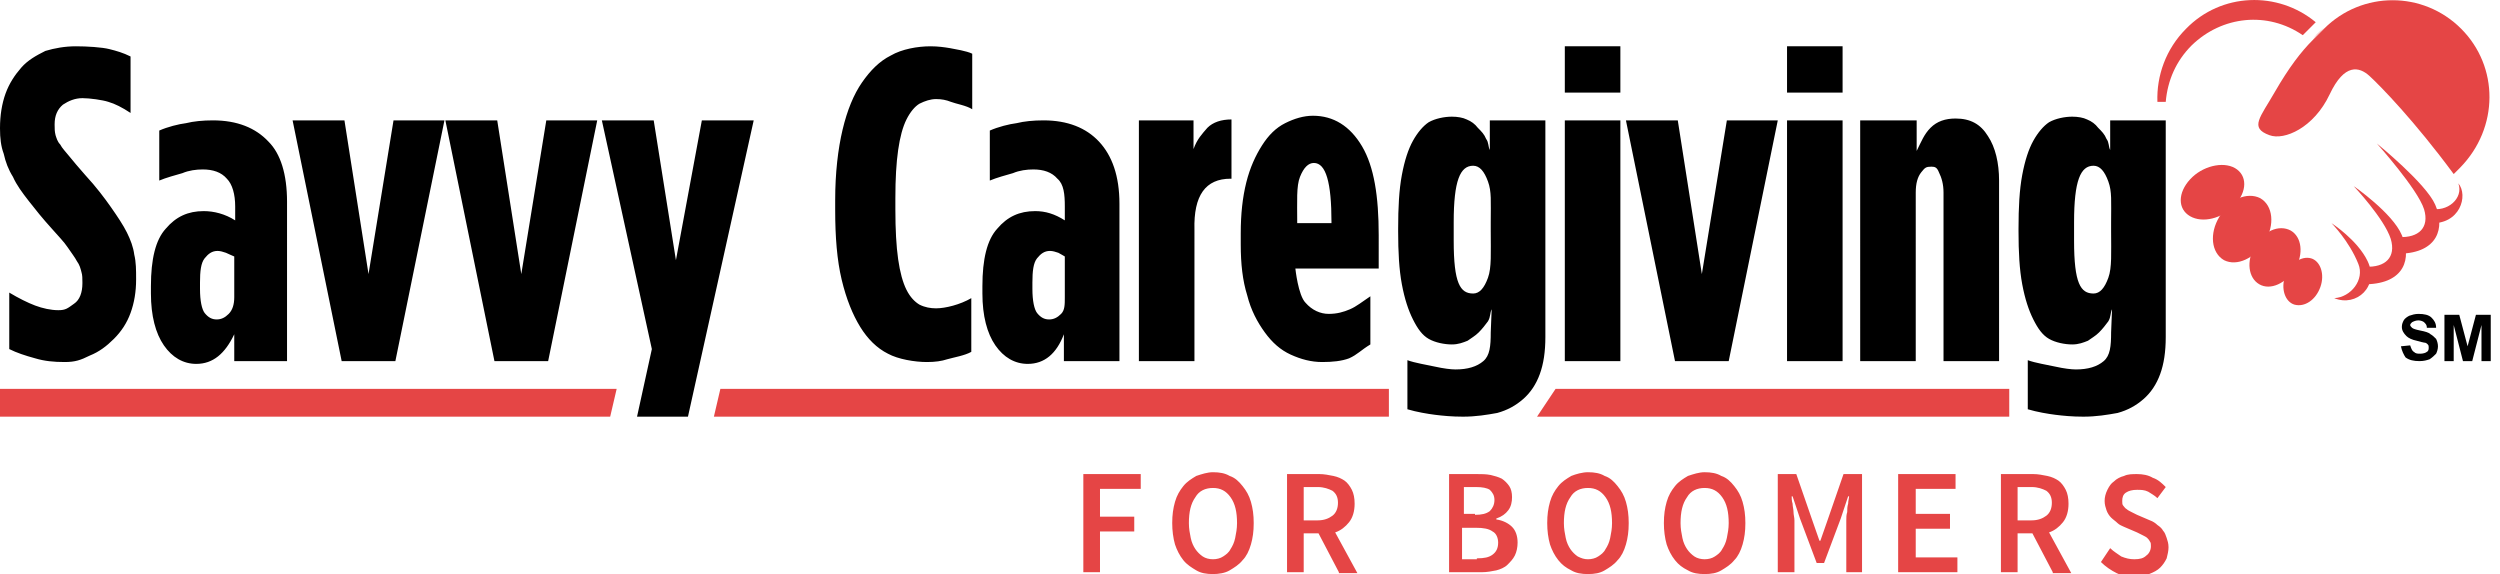 <svg xmlns="http://www.w3.org/2000/svg" width="270" height="62" viewBox="0 0 270 62"><style>.a{fill:#E54545;}</style><path class="a" d="M217 42h-49l-2 3h51M150 42H77.8l-.7 3H150"/><path d="M259.3 37.4l1-.1c.1.3.2.6.4.7.2.2.4.2.7.2.3 0 .6-.1.7-.2.2-.1.2-.3.2-.5 0-.1 0-.2-.1-.3-.1-.1-.2-.2-.4-.2-.1 0-.4-.1-.8-.2-.5-.1-.9-.3-1.1-.5-.3-.3-.5-.6-.5-1 0-.3.1-.5.2-.7.1-.2.4-.4.6-.5.3-.1.6-.2 1-.2.6 0 1.1.1 1.4.4.3.3.5.6.5 1.1h-1c0-.3-.1-.4-.3-.6-.1-.1-.4-.2-.6-.2-.3 0-.5.1-.7.2-.1.1-.2.2-.2.3 0 .1.1.2.2.3.1.1.4.2.9.3.5.1.9.2 1.1.4.2.1.4.3.6.5.1.2.2.5.2.8 0 .3-.1.6-.2.8-.2.2-.4.4-.7.6-.3.1-.6.2-1.1.2-.6 0-1.1-.1-1.5-.4-.2-.3-.4-.7-.5-1.2zM264 39v-5h1.6l.9 3.4.9-3.4h1.6v5h-1v-3.9l-1 3.9h-1l-1-3.9V39h-1z"/><path class="a" d="M0 42v3h65.9l.7-3"/><path d="M100.1 39.1c-1.3 0-3.1-.3-4.2-.9-1.2-.6-2.2-1.6-3-2.9-.8-1.3-1.5-3-2-5.1-.5-2.1-.7-4.6-.7-7.5v-1.1c0-2.9.3-5.5.8-7.6.5-2.1 1.2-3.8 2.1-5.1C94 7.6 95 6.6 96.2 6c1.2-.7 2.9-1 4.3-1 .8 0 1.5.1 2.1.2.5.1 1.8.3 2.4.6v6c-.6-.4-1.8-.6-2.3-.8-.5-.2-1-.3-1.6-.3-.6 0-1.2.2-1.8.5-.5.3-1 .9-1.4 1.7-.4.8-.7 1.9-.9 3.3-.2 1.4-.3 3.1-.3 5.2v1.2c0 2.2.1 4 .3 5.4.2 1.4.5 2.5.9 3.3.4.8.9 1.3 1.4 1.6.6.3 1.2.4 1.8.4 1 0 2.6-.4 3.8-1.1V38c-.7.4-1.9.6-2.6.8-.6.2-1.3.3-2.2.3zM31.6 13h5.6l2.6 16.6L42.5 13H48l-5.3 26h-5.8l-5.3-26zM48.1 13h5.6l2.6 16.6L59 13h5.5l-5.3 26h-5.8l-5.3-26zM70.4 37.7L65 13h5.6L73 28.1 75.8 13h5.6l-7.1 32h-5.5l1.6-7.3zM7 39.1c-1.2 0-2.2-.1-3.2-.4-1.1-.3-2-.6-2.8-1v-6.1c1 .6 2 1.1 2.8 1.4.8.3 1.7.5 2.5.5s1-.2 1.7-.7c.6-.4.9-1.2.9-2.2v-.1c0-.4 0-.8-.1-1.1-.1-.4-.2-.8-.5-1.2-.2-.4-.6-.9-1-1.5s-1-1.2-1.7-2c-1-1.1-1.8-2.1-2.5-3-.7-.9-1.3-1.7-1.7-2.6-.5-.8-.8-1.6-1-2.5-.3-.8-.4-1.7-.4-2.7v-.1c0-1.3.2-2.6.6-3.7.4-1.1 1-2 1.7-2.8C3 6.5 3.9 6 4.9 5.5 5.9 5.2 7 5 8.2 5c1.2 0 2.8.1 3.6.3.8.2 1.5.4 2.3.8v6.1c-.9-.6-1.7-1-2.4-1.2-.6-.2-2-.4-2.8-.4-.8 0-1.5.3-2.1.7-.6.5-.9 1.2-.9 2.1v.1c0 .4 0 .7.1 1.1.1.3.2.7.5 1 .2.4.6.8 1 1.3s1 1.2 1.7 2c1.2 1.3 2.1 2.5 2.8 3.5.7 1 1.3 1.9 1.7 2.7.4.8.7 1.6.8 2.4.2.8.2 1.7.2 2.6v.1c0 1.3-.2 2.5-.6 3.6-.4 1.1-1 2-1.8 2.8-.8.8-1.6 1.4-2.6 1.8-1 .5-1.6.7-2.7.7zM21.2 39.3c-1.4 0-2.6-.7-3.5-2-.9-1.3-1.4-3.2-1.4-5.6v-.8c0-2.9.5-5 1.6-6.2 1.1-1.3 2.4-1.9 4.1-1.9 1.1 0 2.3.3 3.4 1v-1.5c0-1.3-.3-2.4-.9-3-.6-.7-1.5-1-2.6-1-.7 0-1.5.1-2.2.4-.7.2-1.8.5-2.5.8v-5.4c.9-.4 2.1-.7 2.9-.8.8-.2 1.8-.3 2.9-.3 2.6 0 4.6.8 6 2.3 1.3 1.3 2 3.5 2 6.5V39h-5.7v-2.9c-1 2.1-2.3 3.2-4.1 3.2zm2.2-4.8c.5 0 .9-.2 1.3-.6.4-.4.6-1 .6-1.8v-4.4c-.2-.1-.5-.2-.9-.4-.3-.1-.6-.2-.9-.2-.6 0-1 .3-1.4.8-.4.5-.5 1.4-.5 2.6v.7c0 1.3.2 2.2.5 2.6.4.5.8.7 1.3.7zM175.6 13h5.6l2.6 16.6 2.7-16.6h5.5l-5.3 26h-5.8l-5.3-26zM111 39.3c-1.4 0-2.6-.7-3.5-2-.9-1.3-1.4-3.2-1.4-5.6v-.8c0-2.9.5-5 1.6-6.2 1.1-1.3 2.4-1.9 4.1-1.9 1.1 0 2.1.3 3.2 1v-1.5c0-1.3-.1-2.4-.8-3-.6-.7-1.5-1-2.6-1-.7 0-1.5.1-2.2.4-.7.2-1.8.5-2.5.8v-5.4c.9-.4 2.1-.7 2.9-.8.8-.2 1.8-.3 2.9-.3 2.6 0 4.6.8 6 2.3 1.4 1.5 2.2 3.7 2.2 6.7v17h-6v-2.9c-.8 2.1-2.1 3.2-3.9 3.2zm2.3-4.8c.5 0 .9-.2 1.3-.6.4-.4.4-1 .4-1.8v-4.4c-.2-.1-.3-.2-.7-.4-.3-.1-.6-.2-.9-.2-.6 0-1 .3-1.4.8-.4.5-.5 1.4-.5 2.6v.7c0 1.3.2 2.2.5 2.6.4.5.8.7 1.3.7zM123 13h5.9v3.1c.4-1.1.9-1.6 1.5-2.3.6-.6 1.5-.9 2.6-.9v6.4h-.1c-2.7 0-4 1.8-3.9 5.5V39h-6V13zM169 5h6v5h-6V5zm0 8h6v26h-6V13zM193 5h6v5h-6V5zm0 8h6v26h-6V13zM201 13h6v3.3c.5-1 .8-1.8 1.5-2.5s1.6-1 2.7-1c1.6 0 2.7.6 3.5 1.9.8 1.2 1.2 2.9 1.2 4.8V39h-6V20.8c0-.9-.2-1.6-.5-2.2-.2-.5-.4-.6-.8-.6-.6 0-.7.1-1.1.6-.4.5-.6 1.2-.6 2.2V39h-6V13zM225 45c-1.2 0-2.2-.1-3-.2-.8-.1-2-.3-3-.6v-5.3c.8.3 2.1.5 3 .7.9.2 1.7.3 2.2.3 1.3 0 2.3-.3 3-.9.7-.6.8-1.6.8-3.1l.1-2.5c-.2.4-.1.8-.4 1.3-.3.4-.6.8-1 1.2-.4.4-.8.6-1.2.9-.5.2-1 .4-1.7.4-.8 0-1.8-.2-2.5-.6-.7-.4-1.2-1.1-1.7-2.1s-.9-2.2-1.2-3.8c-.3-1.6-.4-3.5-.4-5.7v-.3c0-2.3.1-4.2.4-5.8.3-1.6.7-2.8 1.2-3.7.5-.9 1.1-1.6 1.7-2 .7-.4 1.7-.6 2.5-.6.6 0 1.2.1 1.6.3.5.2.9.5 1.2.9.4.4.7.7.9 1.2.3.4.2.8.4 1.2V13h6v23.4c0 1.6-.2 2.9-.6 4-.4 1.1-1 2-1.8 2.7-.8.7-1.7 1.2-2.8 1.5-1.1.2-2.3.4-3.7.4zm1.1-13.3c.7 0 1.2-.6 1.6-1.7.4-1.1.3-2.7.3-5v-1c0-2.3.1-3.3-.3-4.4-.4-1.1-.9-1.7-1.6-1.7-1.4 0-2.1 1.6-2.1 6.1v2c0 4.6.7 5.7 2.1 5.7zM158 45c-1.2 0-2.2-.1-3-.2-.8-.1-2-.3-3-.6v-5.3c.8.3 2.1.5 3 .7.9.2 1.7.3 2.2.3 1.3 0 2.3-.3 3-.9.7-.6.8-1.6.8-3.1l.1-2.5c-.2.4-.1.8-.4 1.3-.3.4-.6.8-1 1.2-.4.4-.8.6-1.2.9-.5.2-1 .4-1.7.4-.8 0-1.8-.2-2.5-.6-.7-.4-1.2-1.1-1.7-2.1s-.9-2.2-1.2-3.8c-.3-1.6-.4-3.5-.4-5.7v-.3c0-2.3.1-4.2.4-5.8.3-1.6.7-2.8 1.2-3.7.5-.9 1.1-1.6 1.7-2 .7-.4 1.7-.6 2.5-.6.6 0 1.2.1 1.6.3.5.2.9.5 1.2.9.4.4.7.7.9 1.2.3.4.2.8.4 1.2V13h6v23.4c0 1.6-.2 2.9-.6 4-.4 1.1-1 2-1.8 2.7-.8.7-1.7 1.2-2.8 1.5-1.1.2-2.3.4-3.7.4zm1.1-13.3c.7 0 1.2-.6 1.6-1.7.4-1.1.3-2.7.3-5v-1c0-2.3.1-3.3-.3-4.4-.4-1.1-.9-1.7-1.6-1.7-1.4 0-2.1 1.6-2.1 6.1v2c0 4.6.7 5.7 2.1 5.7zM142.8 39.1c-1.2 0-2.3-.3-3.4-.8s-2-1.3-2.8-2.4c-.8-1.1-1.5-2.4-1.9-4-.5-1.6-.7-3.4-.7-5.5v-1.2c0-2.1.2-3.9.6-5.5.4-1.6 1-2.9 1.7-4s1.5-1.9 2.5-2.4 2-.8 3-.8c2.2 0 4 1.1 5.3 3.3 1.3 2.2 1.8 5.4 1.8 9.6V29h-9s.3 2.9 1.1 3.7c.7.8 1.6 1.2 2.5 1.2.9 0 1.6-.2 2.3-.5.7-.3 1.3-.8 2.2-1.4v5.2c-1 .6-1.4 1.1-2.3 1.5-.8.3-1.8.4-2.9.4zm1-15.1c0-4.3-.6-6.4-1.9-6.4-.6 0-1.1.5-1.5 1.5-.4 1-.3 2.6-.3 5h3.7z"/><path d="M117 51.2h6.2v1.6h-4.4v3h3.7v1.6h-3.7v4.4H117V51.2zM131 62c-.7 0-1.3-.1-1.8-.4-.5-.3-1-.6-1.4-1.1-.4-.5-.7-1.1-.9-1.7-.2-.7-.3-1.5-.3-2.3 0-.9.1-1.6.3-2.3.2-.7.5-1.2.9-1.7s.9-.8 1.4-1.1c.6-.2 1.2-.4 1.8-.4.7 0 1.3.1 1.8.4.6.2 1 .6 1.4 1.1.4.5.7 1 .9 1.7.2.7.3 1.4.3 2.3 0 .9-.1 1.6-.3 2.3-.2.7-.5 1.3-.9 1.7-.4.5-.9.8-1.4 1.1-.5.3-1.2.4-1.8.4zm0-1.6c.4 0 .8-.1 1.1-.3.3-.2.6-.4.8-.8.2-.3.4-.7.5-1.2.1-.5.2-1 .2-1.6 0-1.2-.2-2.1-.7-2.8-.5-.7-1.1-1-1.9-1s-1.5.3-1.9 1c-.5.7-.7 1.6-.7 2.8 0 .6.1 1.1.2 1.6s.3.9.5 1.2c.2.3.5.6.8.8.3.2.7.3 1.1.3zM144.6 61.8l-2.2-4.2h-1.6v4.2H139V51.2h3.5c.5 0 1 .1 1.5.2s.9.3 1.2.5c.3.2.6.6.8 1 .2.4.3.9.3 1.5 0 .8-.2 1.5-.6 2-.4.5-.9.9-1.5 1.1l2.4 4.4h-2zm-3.8-5.6h1.5c.7 0 1.2-.2 1.6-.5.4-.3.6-.8.6-1.4 0-.6-.2-1-.6-1.3-.4-.2-.9-.4-1.6-.4h-1.5v3.6zM156.2 51.2h3.3c.5 0 1 0 1.5.1.4.1.8.2 1.2.4.3.2.6.5.8.8.2.3.3.7.3 1.2s-.1 1-.4 1.4c-.3.4-.7.7-1.3.9v.1c.7.1 1.3.4 1.7.8.4.4.6 1 .6 1.7 0 .5-.1 1-.3 1.4-.2.4-.5.7-.8 1-.3.3-.8.5-1.2.6-.5.1-1 .2-1.6.2h-3.5V51.2zm3.1 4.4c.7 0 1.2-.1 1.6-.4.3-.3.5-.7.5-1.2s-.2-.8-.5-1.1c-.3-.2-.8-.3-1.5-.3h-1.3v2.9h1.2zm.2 4.7c.8 0 1.3-.1 1.7-.4.4-.3.6-.7.6-1.3 0-.5-.2-1-.6-1.2-.4-.3-1-.4-1.8-.4h-1.5v3.4h1.6zM171.5 62c-.7 0-1.3-.1-1.8-.4-.6-.3-1-.6-1.4-1.1-.4-.5-.7-1.1-.9-1.7-.2-.7-.3-1.5-.3-2.3 0-.9.1-1.6.3-2.3.2-.7.5-1.2.9-1.7s.9-.8 1.4-1.1c.5-.2 1.2-.4 1.8-.4.7 0 1.3.1 1.8.4.6.2 1 .6 1.4 1.1.4.5.7 1 .9 1.7.2.7.3 1.4.3 2.3 0 .9-.1 1.6-.3 2.3-.2.7-.5 1.3-.9 1.7-.4.5-.9.8-1.4 1.1-.5.3-1.1.4-1.8.4zm0-1.6c.4 0 .8-.1 1.1-.3.3-.2.6-.4.8-.8.2-.3.4-.7.5-1.2.1-.5.2-1 .2-1.6 0-1.2-.2-2.1-.7-2.8-.5-.7-1.1-1-1.9-1-.8 0-1.5.3-1.9 1-.5.7-.7 1.6-.7 2.8 0 .6.1 1.1.2 1.6s.3.9.5 1.2c.2.3.5.6.8.8.4.2.7.3 1.1.3zM184.1 62c-.7 0-1.3-.1-1.8-.4-.6-.3-1-.6-1.4-1.1-.4-.5-.7-1.1-.9-1.7-.2-.7-.3-1.5-.3-2.3 0-.9.1-1.6.3-2.3.2-.7.5-1.2.9-1.7s.9-.8 1.4-1.1c.6-.2 1.2-.4 1.8-.4.7 0 1.3.1 1.8.4.6.2 1 .6 1.4 1.1.4.5.7 1 .9 1.7.2.7.3 1.4.3 2.3 0 .9-.1 1.6-.3 2.3-.2.7-.5 1.3-.9 1.7-.4.5-.9.8-1.4 1.1-.5.3-1.1.4-1.8.4zm0-1.6c.4 0 .8-.1 1.1-.3.3-.2.6-.4.8-.8.2-.3.4-.7.5-1.2.1-.5.2-1 .2-1.6 0-1.2-.2-2.1-.7-2.8-.5-.7-1.1-1-1.9-1-.8 0-1.5.3-1.9 1-.5.7-.7 1.6-.7 2.8 0 .6.1 1.1.2 1.6s.3.9.5 1.2c.2.3.5.6.8.8.3.2.7.3 1.1.3zM192 51.2h2l1.8 5.2.7 2h.1l.7-2 1.8-5.2h2v10.6h-1.7V57v-.8c0-.3 0-.6.1-.9 0-.3 0-.6.1-.9 0-.3.1-.6.1-.8h-.1l-.8 2.4-1.8 4.8h-.8l-1.8-4.8-.8-2.4h-.1c0 .2 0 .5.1.8 0 .3.1.6.1.9 0 .3.1.6.1.9v5.6H192V51.2zM205 51.2h6.2v1.6h-4.3v2.7h3.7v1.6h-3.7v3.1h4.5v1.6H205V51.2zM221.7 61.8l-2.2-4.2h-1.6v4.2h-1.8V51.2h3.5c.5 0 1 .1 1.5.2s.9.3 1.2.5c.3.2.6.6.8 1 .2.4.3.9.3 1.5 0 .8-.2 1.5-.6 2-.4.5-.9.9-1.5 1.1l2.4 4.4h-2zm-3.8-5.6h1.5c.7 0 1.2-.2 1.6-.5.4-.3.6-.8.6-1.4 0-.6-.2-1-.6-1.3-.4-.2-.9-.4-1.6-.4h-1.5v3.6zM227.9 59.2c.4.4.8.6 1.2.9.5.2.9.3 1.4.3.6 0 1-.1 1.3-.4.3-.2.5-.6.5-1 0-.2 0-.4-.1-.5-.1-.2-.2-.3-.3-.4-.1-.1-.3-.2-.5-.3l-.6-.3-1.4-.6c-.2-.1-.5-.2-.7-.4-.2-.2-.5-.4-.7-.6-.2-.2-.4-.5-.5-.8-.1-.3-.2-.6-.2-1s.1-.8.3-1.2c.2-.4.4-.7.7-.9.3-.3.7-.5 1.1-.6.4-.2.9-.2 1.4-.2.6 0 1.2.1 1.7.4.6.2 1 .6 1.4 1l-.9 1.2c-.3-.3-.7-.5-1-.7-.4-.2-.8-.2-1.2-.2-.5 0-.9.1-1.2.3-.3.2-.4.5-.4.9 0 .2 0 .4.1.5.1.1.2.3.4.4.1.1.3.2.5.3l.6.3 1.4.6c.3.1.6.3.8.5.3.2.5.4.6.6.2.2.3.5.4.8.1.3.2.6.2 1s-.1.8-.2 1.2c-.2.4-.4.7-.7 1-.3.3-.7.5-1.2.7-.5.2-1 .3-1.5.3-.7 0-1.4-.1-2-.4-.6-.3-1.2-.7-1.7-1.2l1-1.5zM241.6 18.3c1.2.9 1 2.7-.5 4.1-1.5 1.4-3.6 1.7-4.8.8s-1-2.7.5-4.1c1.4-1.3 3.6-1.7 4.8-.8z" class="a"/><path d="M244.1 21.4c1.4.8 1.6 2.9.5 4.7-1.1 1.8-3 2.7-4.4 2-1.4-.8-1.6-2.9-.5-4.7 1-1.9 3-2.7 4.4-2z" class="a"/><path d="M247.4 24.9c1.2.7 1.4 2.5.5 4.1-1 1.6-2.7 2.4-3.9 1.7-1.2-.7-1.4-2.5-.5-4.1.9-1.6 2.6-2.4 3.9-1.7z" class="a"/><path d="M249.6 27.9c1 .3 1.5 1.7 1 3.1-.5 1.4-1.7 2.2-2.8 1.9-1-.3-1.5-1.7-1-3.1.5-1.3 1.7-2.2 2.8-1.9zM249.8 4.2L251 3c-.1.1-.6.5-1.2 1.2zM265.8 3.1C261.7-1 255.1-1 251 3.1l-1.2 1.2c-1.3 1.3-2.6 3-4.1 5.6-1.6 2.8-2.8 3.9-.6 4.7 1.6.6 4.8-.8 6.5-4.4 1.6-3.4 3.2-3 4.3-2 1.2 1.1 4.9 4.9 9.1 10.6l.7-.7c4.2-4.3 4.2-10.9.1-15zM252.1 32.2c1.8-.1 3.3-2 2.6-3.7-1-2.5-2.9-4.4-2.9-4.4s2.8 1.8 3.9 4.1c1.3 2.7-1.2 5-3.6 4z" class="a"/><path d="M255.5 28.8c2.1.1 3.3-1 2.7-3-.7-2.2-4-5.7-4-5.7s4.2 2.9 5.2 5.3c1.1 2.5.3 5.2-3.8 5.3M262.4 24.1c3.3.2 4.2-3 3.1-4.3.6 1.6-1.2 3.2-3.1 2.7" class="a"/><path d="M259.1 25.6c2.1.1 3.3-1 2.7-3-.7-2.2-5.1-7.1-5.1-7.1s5.3 4.3 6.3 6.6c1.1 2.5.3 5.2-3.8 5.3M236.1 3.1c-2.2 2.2-3.2 5.1-3.1 7.9h.9c.2-2.3 1.1-4.4 2.8-6.1 3.3-3.2 8.2-3.7 12-1.1l1.4-1.4c-4.1-3.4-10.2-3.2-14 .7z" class="a"/></svg>